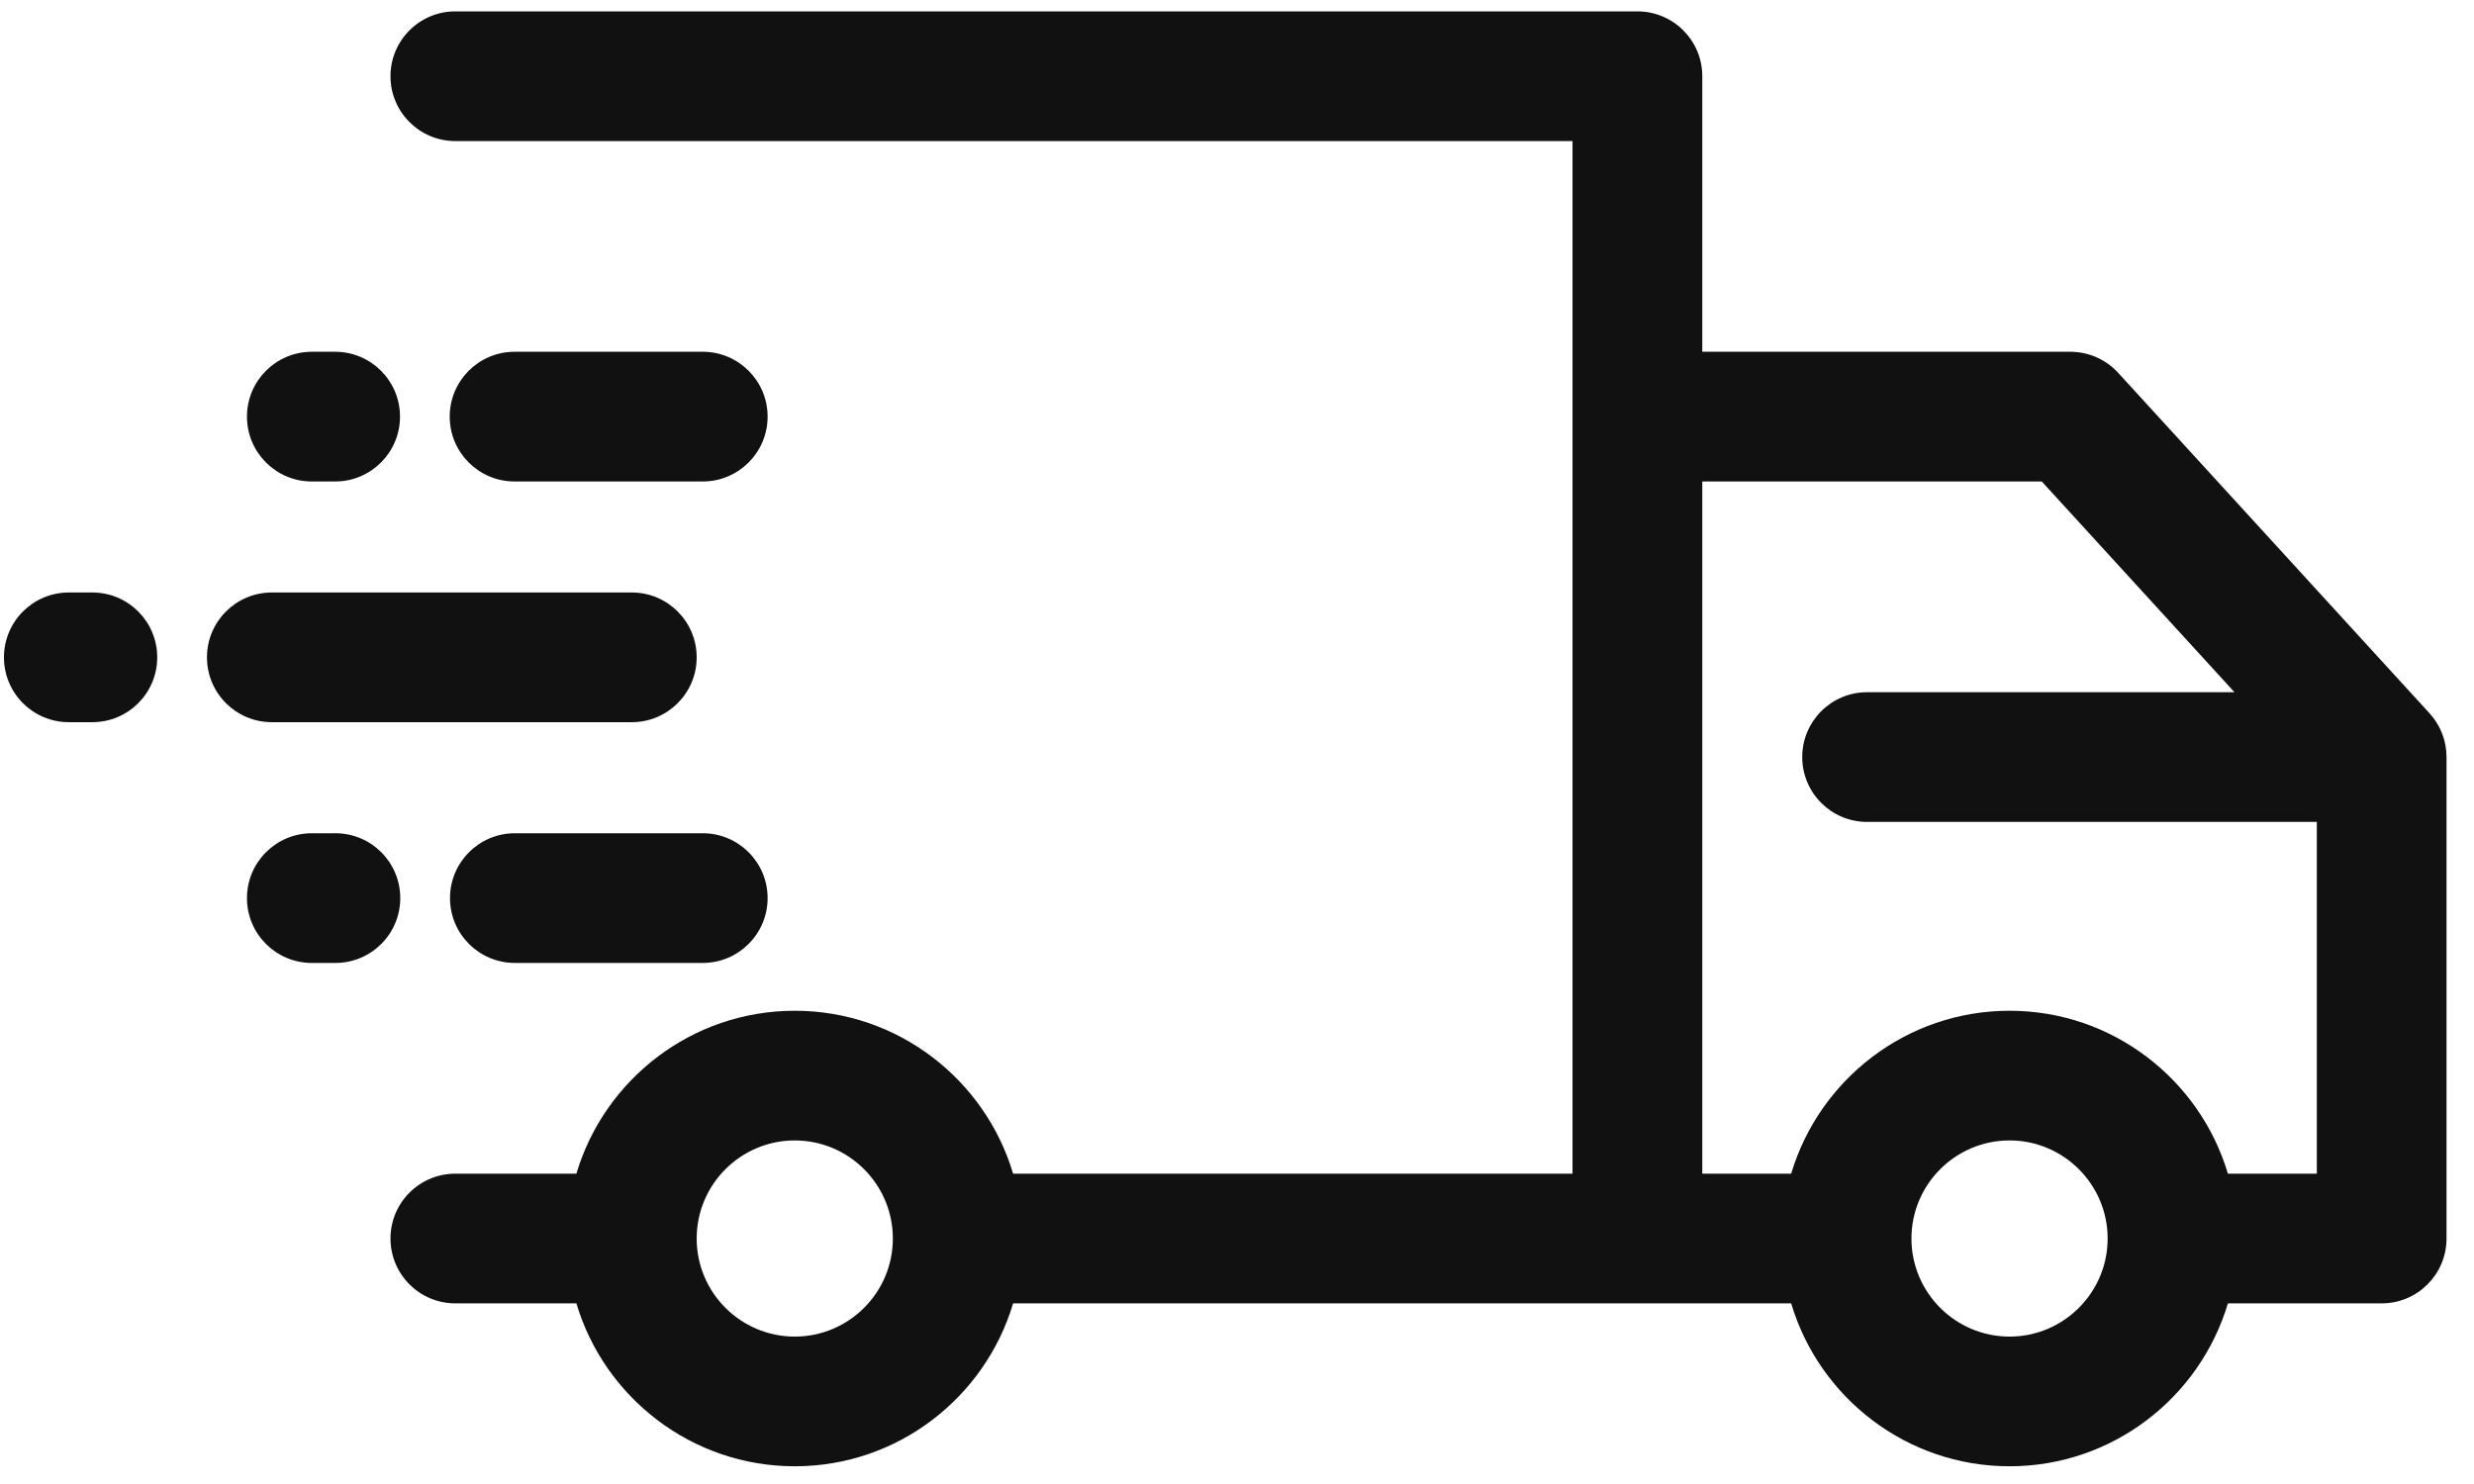 <svg xmlns="http://www.w3.org/2000/svg" fill="none" viewBox="0 0 85 51" height="51" width="85">
<path fill="#111111" d="M3.174 20.362H2.364C1.133 20.362 0.136 21.36 0.136 22.591C0.136 23.821 1.133 24.819 2.364 24.819H3.174C4.404 24.819 5.402 23.821 5.402 22.591C5.402 21.36 4.404 20.362 3.174 20.362Z"></path>
<path fill="#111111" d="M21.707 24.819C22.937 24.819 23.936 23.821 23.936 22.591C23.936 21.36 22.937 20.362 21.707 20.362H9.339C8.109 20.362 7.111 21.36 7.111 22.591C7.111 23.821 8.109 24.819 9.339 24.819H21.707Z"></path>
<path fill="#111111" d="M10.714 16.547H11.514C12.745 16.547 13.743 15.549 13.743 14.318C13.743 13.087 12.745 12.089 11.514 12.089H10.714C9.483 12.089 8.485 13.087 8.485 14.318C8.485 15.549 9.483 16.547 10.714 16.547Z"></path>
<path fill="#111111" d="M24.144 12.089H17.68C16.449 12.089 15.451 13.087 15.451 14.318C15.451 15.549 16.449 16.547 17.68 16.547H24.144C25.375 16.547 26.373 15.549 26.373 14.318C26.373 13.087 25.375 12.089 24.144 12.089Z"></path>
<path fill="#111111" d="M11.524 28.636H10.714C9.483 28.636 8.485 29.634 8.485 30.865C8.485 32.095 9.483 33.093 10.714 33.093H11.524C12.755 33.093 13.752 32.095 13.752 30.865C13.752 29.634 12.755 28.636 11.524 28.636Z"></path>
<path fill="#111111" d="M24.144 28.636H17.69C16.459 28.636 15.461 29.634 15.461 30.865C15.461 32.095 16.459 33.093 17.69 33.093H24.144C25.375 33.093 26.373 32.095 26.373 30.865C26.373 29.634 25.375 28.636 24.144 28.636Z"></path>
<path fill="#111111" d="M83.473 24.514L72.777 12.815C72.355 12.353 71.757 12.089 71.132 12.089H58.486V2.619C58.486 1.388 57.488 0.391 56.257 0.391H15.644C14.413 0.391 13.416 1.389 13.416 2.619C13.416 3.85 14.413 4.848 15.644 4.848H54.028V40.335H34.808C33.845 37.101 30.847 34.736 27.306 34.736C23.764 34.736 20.765 37.101 19.803 40.335H15.644C14.413 40.335 13.416 41.333 13.416 42.563C13.416 43.795 14.413 44.792 15.644 44.792H19.803C20.765 48.025 23.764 50.391 27.306 50.391C30.847 50.391 33.845 48.025 34.808 44.792H56.257H61.54C62.502 48.025 65.501 50.391 69.042 50.391C72.584 50.391 75.582 48.025 76.545 44.792H81.828C83.059 44.792 84.056 43.794 84.056 42.563V26.017C84.057 25.461 83.848 24.924 83.473 24.514ZM27.306 45.934C25.447 45.934 23.936 44.422 23.936 42.564C23.936 40.705 25.447 39.193 27.306 39.193C29.164 39.193 30.676 40.706 30.676 42.564C30.676 44.422 29.164 45.934 27.306 45.934ZM69.042 45.934C67.184 45.934 65.672 44.422 65.672 42.564C65.672 40.705 67.184 39.193 69.042 39.193C70.901 39.193 72.413 40.706 72.413 42.564C72.413 44.422 70.901 45.934 69.042 45.934ZM76.545 40.336C75.583 37.102 72.585 34.736 69.043 34.736C65.501 34.736 62.503 37.102 61.54 40.336H58.486V16.547H70.15L76.771 23.789H64.148C62.918 23.789 61.92 24.787 61.92 26.017C61.92 27.249 62.918 28.246 64.148 28.246H79.6V40.335H76.545V40.336Z"></path>
</svg>
